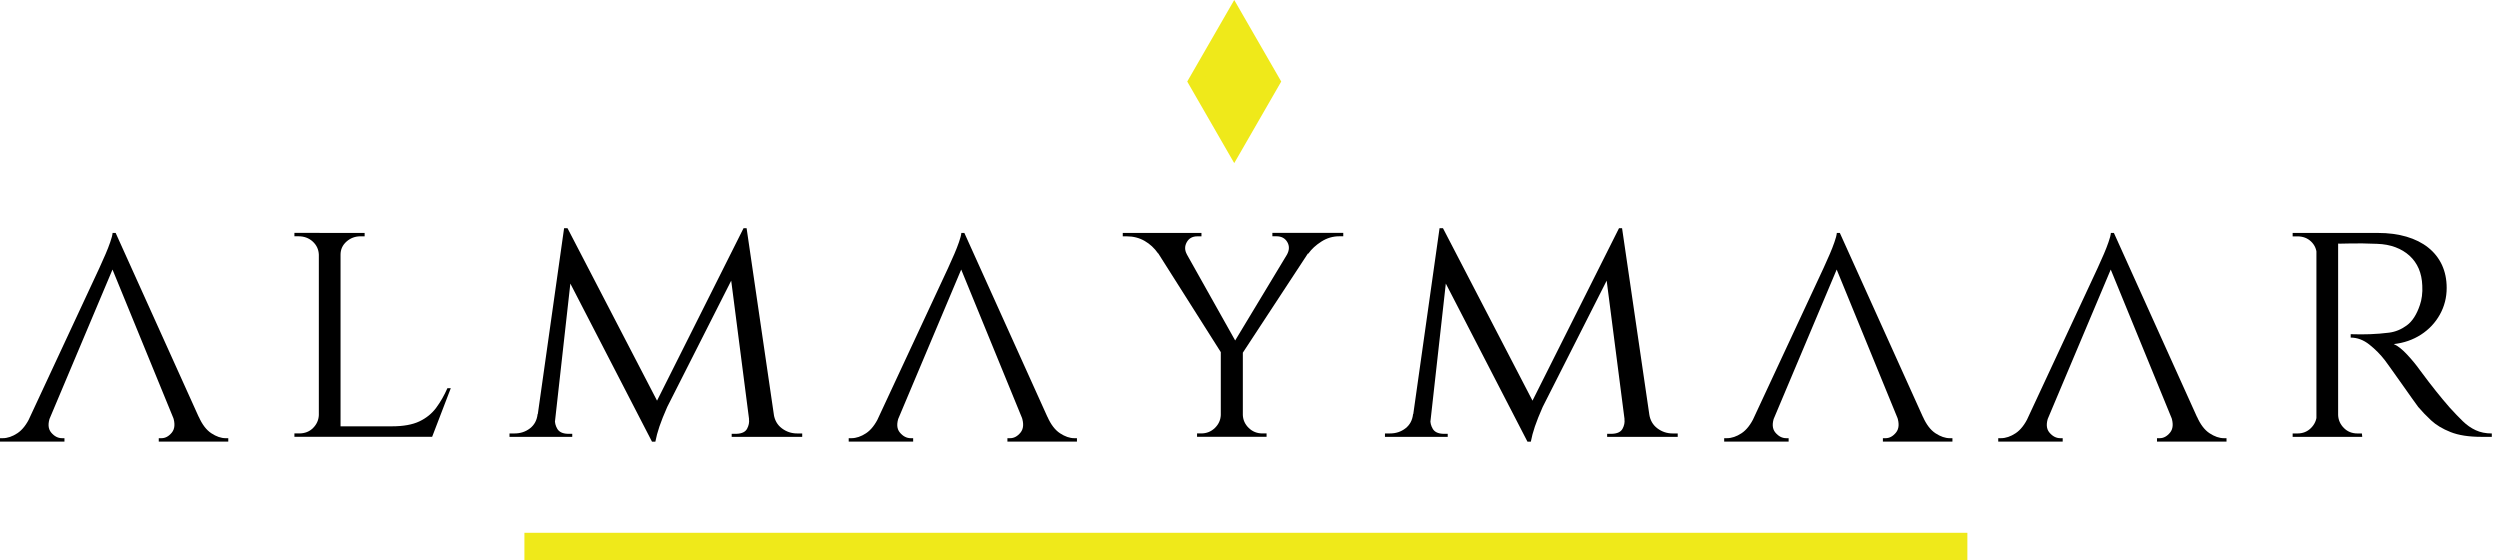 <svg width="183" height="41" viewBox="0 0 183 41" fill="none" xmlns="http://www.w3.org/2000/svg">
<path d="M90.346 10.939L87.483 5.969L90.346 1.001L93.209 5.969L90.346 10.939Z" fill="#EFE91A" stroke="#EFE91A"/>
<path d="M12.664 30.509H14.55C14.798 31.072 15.105 31.475 15.47 31.715C15.834 31.954 16.183 32.075 16.513 32.075H16.71V32.324H11.621V32.075H11.821C12.102 32.075 12.355 31.938 12.578 31.666C12.799 31.393 12.829 31.007 12.664 30.509ZM8.466 17.051L15.295 32.175H13.333L8.044 19.264L8.466 17.051ZM8.466 17.051L8.641 18.768L2.955 32.252H1.389L7.275 19.615C7.458 19.217 7.609 18.873 7.735 18.582C7.86 18.291 7.972 18.005 8.069 17.723C8.169 17.442 8.227 17.218 8.243 17.051H8.466ZM3.675 30.509C3.493 31.007 3.517 31.391 3.749 31.666C3.981 31.94 4.246 32.075 4.543 32.075H4.718V32.324H0V32.075H0.2C0.548 32.075 0.904 31.954 1.268 31.715C1.633 31.475 1.946 31.072 2.211 30.509H3.675Z" fill="black"/>
<path d="M23.388 18.641H23.339C23.323 18.259 23.174 17.941 22.893 17.682C22.612 17.426 22.264 17.296 21.85 17.296H21.551V17.047H23.388V18.641ZM23.388 30.384L23.711 31.976H21.551V31.727H21.899C22.313 31.727 22.652 31.594 22.917 31.329C23.181 31.064 23.323 30.75 23.339 30.384H23.388ZM24.928 17.049V31.976H23.339V17.049H24.928ZM24.854 18.641V17.049H26.691V17.298H26.394C25.997 17.298 25.653 17.426 25.362 17.684C25.072 17.943 24.928 18.262 24.928 18.643H24.854V18.641ZM31.608 31.206L31.56 31.976H24.879V31.206H31.608ZM32.997 28.418L31.632 31.976H27.857L28.7 31.206C29.527 31.206 30.194 31.085 30.7 30.845C31.204 30.605 31.615 30.272 31.929 29.849C32.242 29.425 32.517 28.948 32.749 28.418H32.997Z" fill="black"/>
<path d="M39.878 30.31V31.977H37.295V31.728H37.667C38.096 31.728 38.473 31.604 38.795 31.355C39.118 31.106 39.304 30.757 39.353 30.31H39.878ZM41.292 16.703H41.541L42.038 18.172L40.498 31.979H39.132L41.292 16.703ZM40.621 30.683C40.605 30.932 40.663 31.167 40.795 31.392C40.928 31.616 41.176 31.737 41.541 31.753H41.889V31.977H40.475V30.683H40.621ZM41.541 16.703L48.296 29.715L47.724 32.326L41.069 19.44L41.541 16.703ZM54.428 16.703L54.651 18.32L48.841 29.789C48.593 30.352 48.402 30.829 48.27 31.22C48.138 31.611 48.038 31.979 47.973 32.328H47.724L47.376 30.762L54.428 16.703ZM54.651 16.703L56.885 31.979H54.999L53.385 19.465L54.428 16.703H54.651ZM54.825 30.683H54.999V31.977H53.559V31.753H53.931C54.312 31.737 54.565 31.613 54.688 31.381C54.811 31.148 54.857 30.915 54.825 30.683ZM56.139 30.31H56.637C56.702 30.757 56.901 31.106 57.234 31.355C57.566 31.604 57.937 31.728 58.351 31.728H58.722V31.977H56.139V30.31Z" fill="black"/>
<path d="M74.786 30.509H76.672C76.921 31.072 77.228 31.475 77.592 31.715C77.957 31.954 78.305 32.075 78.635 32.075H78.833V32.324H73.743V32.075H73.943C74.224 32.075 74.478 31.938 74.701 31.666C74.924 31.393 74.954 31.007 74.786 30.509ZM70.591 17.051L77.42 32.175H75.458L70.169 19.264L70.591 17.051ZM70.591 17.051L70.766 18.768L65.08 32.252H63.516L69.402 19.615C69.586 19.217 69.737 18.873 69.862 18.582C69.988 18.291 70.099 18.005 70.197 17.723C70.296 17.442 70.355 17.218 70.371 17.051H70.591ZM65.8 30.509C65.618 31.007 65.642 31.391 65.874 31.666C66.106 31.94 66.371 32.075 66.668 32.075H66.843V32.324H62.125V32.075H62.325C62.673 32.075 63.029 31.954 63.393 31.715C63.758 31.475 64.072 31.072 64.336 30.509H65.8Z" fill="black"/>
<path d="M86.879 18.618L84.767 18.543C84.502 18.162 84.175 17.859 83.787 17.636C83.397 17.412 82.962 17.3 82.484 17.3H82.186V17.052H87.947V17.3H87.65C87.285 17.3 87.025 17.445 86.867 17.736C86.709 18.024 86.714 18.317 86.879 18.618ZM86.01 17.075L90.604 25.26L89.587 26.13L83.852 17.075H86.01ZM89.436 30.384V31.976H87.624V31.727C87.64 31.727 87.74 31.727 87.921 31.727C88.319 31.727 88.653 31.594 88.927 31.329C89.201 31.064 89.345 30.75 89.362 30.384H89.436ZM90.976 25.558V31.976H89.362V25.558H90.976ZM95.148 17.075H96.711L90.802 26.081L89.882 25.806L95.148 17.075ZM90.902 30.384H90.976C90.992 30.75 91.138 31.064 91.41 31.329C91.684 31.594 92.019 31.727 92.416 31.727H92.713V31.976H90.902V30.384ZM94.204 18.641C94.386 18.308 94.395 18.003 94.23 17.719C94.065 17.438 93.8 17.296 93.436 17.296H93.138V17.047H98.327V17.296H98.03C97.566 17.296 97.131 17.424 96.727 17.682C96.321 17.941 96.002 18.234 95.77 18.564L94.204 18.641Z" fill="black"/>
<path d="M103.962 30.31V31.977H101.379V31.728H101.751C102.18 31.728 102.557 31.604 102.879 31.355C103.202 31.106 103.388 30.757 103.437 30.31H103.962ZM105.376 16.703H105.625L106.122 18.172L104.582 31.979H103.216L105.376 16.703ZM104.705 30.683C104.689 30.932 104.747 31.167 104.879 31.392C105.012 31.616 105.26 31.737 105.625 31.753H105.973V31.977H104.559V30.683H104.705ZM105.625 16.703L112.38 29.715L111.808 32.326L105.153 19.44L105.625 16.703ZM118.512 16.703L118.735 18.32L112.925 29.789C112.677 30.352 112.486 30.829 112.354 31.22C112.222 31.611 112.122 31.979 112.057 32.328H111.808L111.46 30.762L118.512 16.703ZM118.735 16.703L120.969 31.979H119.083L117.469 19.465L118.512 16.703H118.735ZM118.909 30.683H119.083V31.977H117.643V31.753H118.015C118.396 31.737 118.649 31.613 118.772 31.381C118.897 31.148 118.941 30.915 118.909 30.683ZM120.226 30.31H120.723C120.788 30.757 120.988 31.106 121.32 31.355C121.652 31.604 122.024 31.728 122.437 31.728H122.809V31.977H120.226V30.31Z" fill="black"/>
<path d="M138.871 30.509H140.757C141.006 31.072 141.313 31.475 141.677 31.715C142.042 31.954 142.39 32.075 142.72 32.075H142.918V32.324H137.828V32.075H138.028C138.309 32.075 138.562 31.938 138.785 31.666C139.008 31.393 139.039 31.007 138.871 30.509ZM134.676 17.051L141.505 32.175H139.543L134.254 19.264L134.676 17.051ZM134.676 17.051L134.851 18.768L129.165 32.252H127.601L133.487 19.615C133.671 19.217 133.822 18.873 133.947 18.582C134.073 18.291 134.184 18.005 134.282 17.723C134.381 17.442 134.44 17.218 134.456 17.051H134.676ZM129.885 30.509C129.703 31.007 129.727 31.391 129.959 31.666C130.191 31.94 130.456 32.075 130.753 32.075H130.928V32.324H126.21V32.075H126.41C126.758 32.075 127.114 31.954 127.478 31.715C127.843 31.475 128.156 31.072 128.421 30.509H129.885Z" fill="black"/>
<path d="M158.935 30.509H160.821C161.07 31.072 161.376 31.475 161.741 31.715C162.106 31.954 162.454 32.075 162.784 32.075H162.981V32.324H157.892V32.075H158.092C158.373 32.075 158.626 31.938 158.849 31.666C159.072 31.393 159.1 31.007 158.935 30.509ZM154.738 17.051L161.567 32.175H159.604L154.315 19.264L154.738 17.051ZM154.738 17.051L154.912 18.768L149.226 32.252H147.663L153.549 19.615C153.732 19.217 153.883 18.873 154.009 18.582C154.134 18.291 154.246 18.005 154.343 17.723C154.443 17.442 154.501 17.218 154.517 17.051H154.738ZM149.946 30.509C149.765 31.007 149.788 31.391 150.02 31.666C150.253 31.94 150.518 32.075 150.815 32.075H150.989V32.324H146.271V32.075H146.471C146.82 32.075 147.175 31.954 147.54 31.715C147.904 31.475 148.218 31.072 148.483 30.509H149.946Z" fill="black"/>
<path d="M169.636 18.619H169.588C169.571 18.238 169.43 17.924 169.165 17.674C168.9 17.425 168.568 17.302 168.171 17.302H167.822V17.053H169.934L169.636 18.619ZM169.636 30.386L169.934 31.977H167.822V31.729H168.171C168.568 31.729 168.9 31.596 169.165 31.331C169.43 31.065 169.571 30.751 169.588 30.386H169.636ZM171.151 17.051V31.977H169.562V17.051H171.151ZM171.076 30.386H171.151C171.167 30.751 171.309 31.065 171.574 31.331C171.838 31.596 172.17 31.729 172.568 31.729H172.891L172.916 31.977H170.781L171.076 30.386ZM174.057 17.051C174.835 17.051 175.534 17.142 176.154 17.325C176.774 17.507 177.304 17.772 177.743 18.121C178.182 18.47 178.516 18.892 178.749 19.39C178.981 19.888 179.097 20.451 179.097 21.081C179.097 21.777 178.932 22.424 178.6 23.022C178.268 23.62 177.81 24.109 177.223 24.491C176.635 24.872 175.968 25.105 175.223 25.187C175.504 25.303 175.831 25.559 176.203 25.957C176.574 26.355 176.893 26.746 177.16 27.125C177.59 27.707 177.975 28.207 178.314 28.631C178.653 29.055 178.988 29.457 179.32 29.836C179.668 30.218 179.987 30.551 180.277 30.832C180.567 31.114 180.881 31.335 181.22 31.491C181.559 31.649 181.952 31.729 182.4 31.729V31.977H181.631C180.721 31.977 179.97 31.861 179.385 31.628C178.797 31.396 178.321 31.109 177.957 30.77C177.592 30.43 177.278 30.102 177.013 29.788C176.946 29.704 176.793 29.494 176.554 29.152C176.314 28.812 176.052 28.442 175.771 28.044C175.49 27.646 175.232 27.286 175.002 26.962C174.77 26.639 174.63 26.443 174.579 26.378C174.247 25.948 173.866 25.561 173.436 25.222C173.007 24.882 172.551 24.712 172.071 24.712V24.463C172.6 24.479 173.072 24.479 173.485 24.463C173.947 24.447 174.412 24.409 174.877 24.351C175.339 24.293 175.775 24.114 176.18 23.816C176.586 23.518 176.904 23.02 177.137 22.324C177.202 22.143 177.253 21.926 177.285 21.677C177.318 21.428 177.327 21.172 177.311 20.907C177.295 20.444 177.206 20.027 177.051 19.664C176.893 19.299 176.67 18.985 176.379 18.719C176.089 18.454 175.745 18.247 175.348 18.098C174.951 17.949 174.505 17.865 174.008 17.849C173.23 17.816 172.551 17.807 171.971 17.823C171.39 17.84 171.102 17.84 171.102 17.823C171.102 17.807 171.081 17.737 171.039 17.612C170.997 17.488 170.935 17.3 170.853 17.051H174.057Z" fill="black"/>
<path d="M38.387 40H144.012" stroke="#EFE91A" stroke-width="2" stroke-miterlimit="10"/>
</svg>
